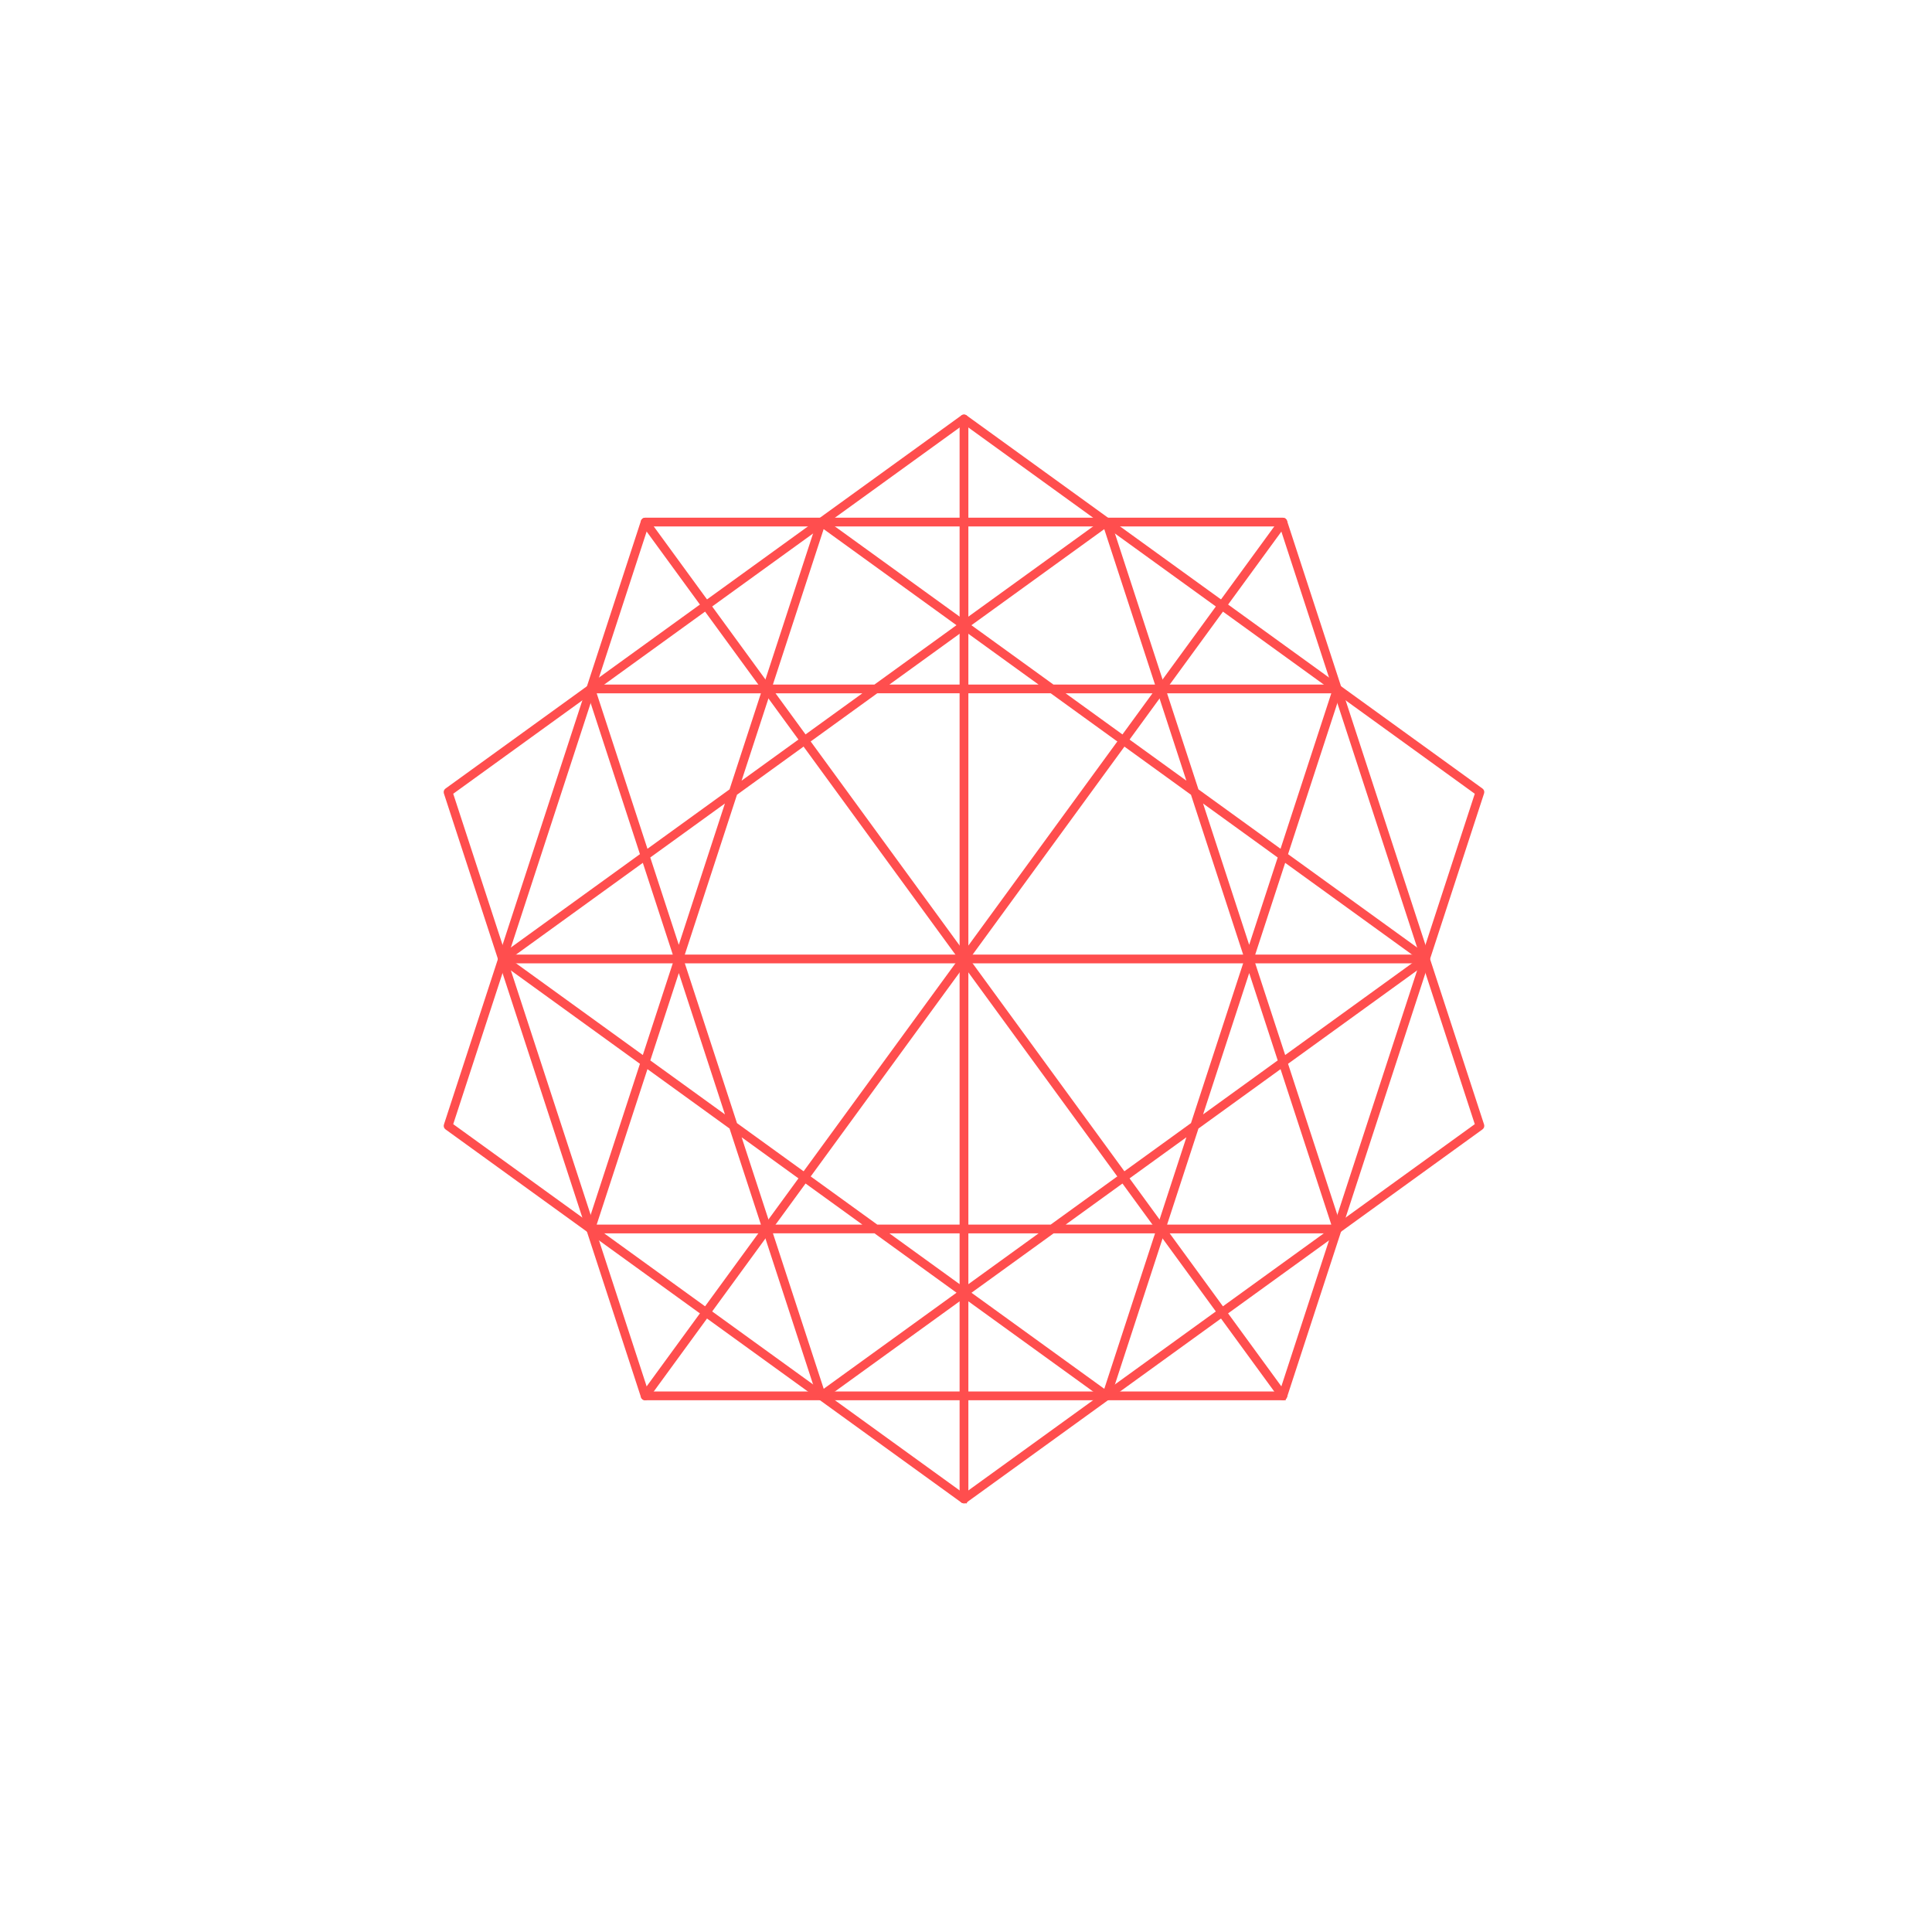 <svg width="199" height="198" viewBox="0 0 199 198" fill="none" xmlns="http://www.w3.org/2000/svg">
<path d="M132.135 143.926H66.449C66.383 143.926 66.326 143.885 66.307 143.822L46.007 81.633C45.988 81.57 46.007 81.504 46.061 81.466L99.205 43.028C99.259 42.991 99.329 42.991 99.382 43.028L152.523 81.463C152.577 81.501 152.599 81.57 152.577 81.63L132.278 143.819C132.259 143.882 132.198 143.923 132.135 143.923V143.926ZM66.56 143.623H132.028L152.258 81.642L99.294 43.337L46.33 81.642L66.56 143.623Z" fill="#FF4E4E" stroke="#FF4E4E" stroke-width="0.6"/>
<path d="M99.294 154.549C99.262 154.549 99.231 154.539 99.205 154.52L46.064 116.083C46.011 116.045 45.988 115.976 46.011 115.916L66.307 53.727C66.326 53.664 66.386 53.623 66.449 53.623H132.135C132.202 53.623 132.259 53.664 132.278 53.727L152.577 115.916C152.596 115.979 152.577 116.045 152.524 116.083L99.382 154.517C99.357 154.536 99.326 154.546 99.294 154.546V154.549ZM46.33 115.903L99.294 154.209L152.258 115.903L132.028 53.922H66.56L46.33 115.903Z" fill="#FF4E4E" stroke="#FF4E4E" stroke-width="0.6"/>
<path d="M113.981 143.925C113.949 143.925 113.917 143.916 113.892 143.897L99.294 133.34L84.696 143.897C84.658 143.925 84.607 143.935 84.56 143.919C84.512 143.903 84.477 143.869 84.462 143.822L78.887 126.738H60.84C60.792 126.738 60.745 126.716 60.716 126.675C60.688 126.637 60.678 126.587 60.694 126.54L66.269 109.456L51.671 98.896C51.633 98.867 51.607 98.823 51.607 98.773C51.607 98.722 51.63 98.678 51.671 98.65L66.269 88.093L60.694 71.009C60.678 70.962 60.688 70.915 60.716 70.874C60.745 70.836 60.789 70.811 60.84 70.811H78.887L84.462 53.727C84.477 53.68 84.512 53.645 84.56 53.63C84.604 53.614 84.654 53.623 84.696 53.652L99.294 64.209L113.892 53.652C113.93 53.623 113.981 53.614 114.028 53.63C114.076 53.645 114.11 53.68 114.126 53.727L119.701 70.811H137.748C137.796 70.811 137.843 70.833 137.871 70.874C137.9 70.912 137.909 70.962 137.894 71.009L132.319 88.093L146.917 98.65C146.955 98.678 146.98 98.722 146.98 98.773C146.98 98.823 146.958 98.867 146.917 98.896L132.319 109.456L137.894 126.54C137.909 126.587 137.9 126.634 137.871 126.675C137.843 126.713 137.799 126.738 137.748 126.738H119.701L114.126 143.822C114.11 143.869 114.076 143.903 114.028 143.919C114.012 143.925 113.997 143.925 113.981 143.925ZM99.55 133.151L113.902 143.532L119.385 126.738H108.422L99.553 133.154L99.55 133.151ZM79.203 126.735L84.686 143.529L99.038 133.148L90.169 126.732H79.206L79.203 126.735ZM90.682 126.735L99.294 132.965L107.906 126.735H90.682ZM119.799 126.433H137.539L132.056 109.639L123.188 116.055L119.799 126.436V126.433ZM108.836 126.433H119.483L122.773 116.354L108.839 126.433H108.836ZM90.264 126.433H108.321L122.928 115.866L128.509 98.77L122.928 81.674L108.321 71.107H90.264L75.656 81.674L70.075 98.77L75.656 115.866L90.264 126.433ZM79.105 126.433H89.751L75.818 116.354L79.108 126.433H79.105ZM61.048 126.433H78.789L75.4 116.052L66.532 109.636L61.048 126.429V126.433ZM128.671 99.258L123.349 115.566L131.961 109.337L128.671 99.258ZM66.63 109.337L75.242 115.566L69.92 99.258L66.63 109.337ZM128.829 98.77L132.218 109.151L146.569 98.77L132.218 88.389L128.829 98.77ZM52.019 98.77L66.37 109.151L69.759 98.77L66.37 88.389L52.019 98.77ZM123.346 81.976L128.668 98.285L131.958 88.206L123.346 81.976ZM66.626 88.206L69.917 98.285L75.239 81.976L66.626 88.206ZM123.188 81.491L132.056 87.907L137.539 71.113H119.799L123.188 81.494V81.491ZM61.048 71.113L66.532 87.907L75.4 81.491L78.789 71.11H61.048V71.113ZM108.836 71.113L122.77 81.192L119.48 71.113H108.833H108.836ZM79.105 71.113L75.814 81.192L89.748 71.113H79.102H79.105ZM108.419 70.811H119.382L113.898 54.017L99.547 64.398L108.415 70.814L108.419 70.811ZM90.679 70.811H107.903L99.291 64.581L90.679 70.811ZM79.2 70.811H90.163L99.031 64.395L84.68 54.014L79.197 70.808L79.2 70.811Z" fill="#FF4E4E" stroke="#FF4E4E" stroke-width="0.6"/>
<path d="M146.824 98.924H51.761C51.679 98.924 51.609 98.858 51.609 98.773C51.609 98.688 51.676 98.622 51.761 98.622H146.824C146.906 98.622 146.976 98.688 146.976 98.773C146.976 98.858 146.91 98.924 146.824 98.924Z" fill="#FF4E4E" stroke="#FF4E4E" stroke-width="0.6"/>
<path d="M99.293 154.549C99.21 154.549 99.141 154.483 99.141 154.398V43.151C99.141 43.069 99.207 43 99.293 43C99.378 43 99.444 43.066 99.444 43.151V154.398C99.444 154.48 99.378 154.549 99.293 154.549Z" fill="#FF4E4E" stroke="#FF4E4E" stroke-width="0.6"/>
<path d="M132.138 143.925C132.09 143.925 132.046 143.903 132.014 143.862L66.329 53.862C66.278 53.796 66.294 53.702 66.363 53.651C66.43 53.604 66.525 53.617 66.575 53.686L132.261 143.686C132.312 143.752 132.296 143.846 132.226 143.897C132.201 143.916 132.169 143.925 132.138 143.925Z" fill="#FF4E4E" stroke="#FF4E4E" stroke-width="0.6"/>
<path d="M66.45 143.926C66.418 143.926 66.386 143.917 66.361 143.898C66.295 143.85 66.279 143.756 66.326 143.687L132.015 53.687C132.063 53.621 132.158 53.605 132.227 53.652C132.294 53.7 132.31 53.794 132.262 53.863L66.573 143.863C66.544 143.904 66.497 143.926 66.45 143.926Z" fill="#FF4E4E" stroke="#FF4E4E" stroke-width="0.6"/>
</svg>
